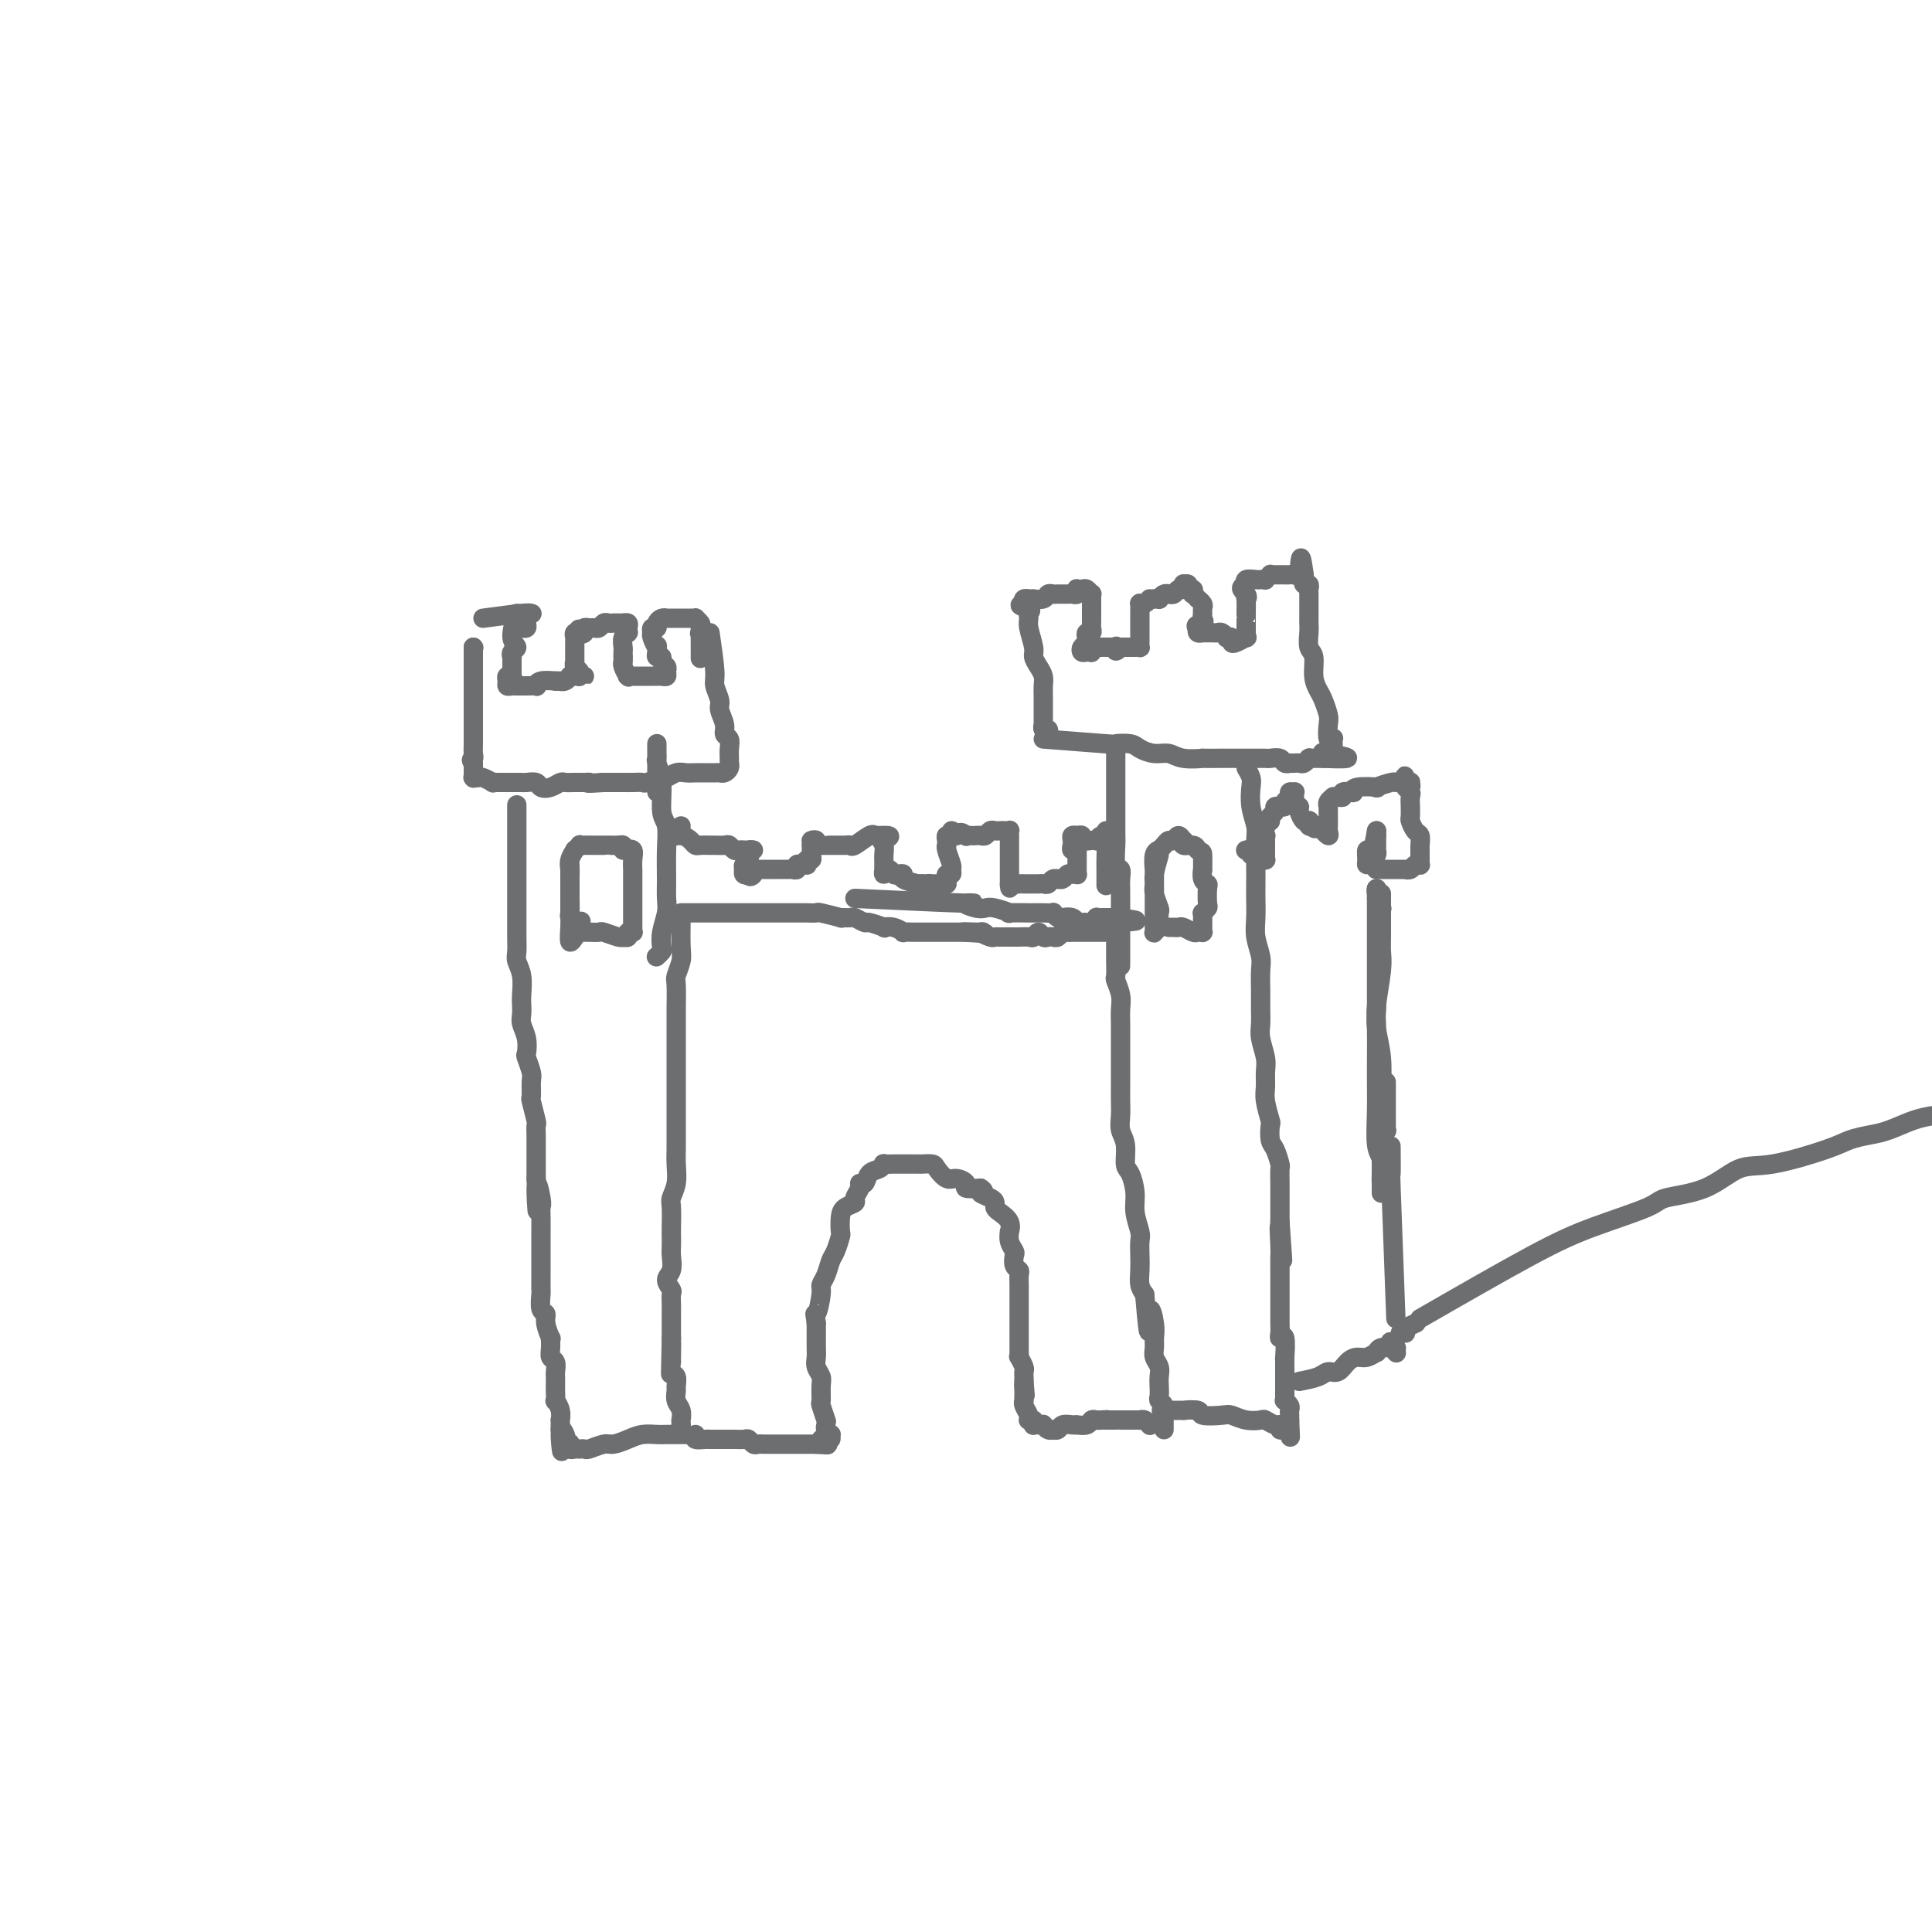 <svg viewBox='0 0 400 400' version='1.1' xmlns='http://www.w3.org/2000/svg' xmlns:xlink='http://www.w3.org/1999/xlink'><g fill='none' stroke='#6D6E70' stroke-width='4' stroke-linecap='round' stroke-linejoin='round'><path d='M141,190c-0.030,2.280 -0.061,4.561 0,6c0.061,1.439 0.212,2.037 0,3c-0.212,0.963 -0.789,2.290 -1,3c-0.211,0.710 -0.057,0.803 0,2c0.057,1.197 0.015,3.496 0,5c-0.015,1.504 -0.004,2.211 0,3c0.004,0.789 0.001,1.659 0,3c-0.001,1.341 -0.000,3.154 0,5c0.000,1.846 0.000,3.726 0,5c-0.000,1.274 -0.000,1.943 0,3c0.000,1.057 0.001,2.502 0,4c-0.001,1.498 -0.004,3.049 0,4c0.004,0.951 0.015,1.302 0,2c-0.015,0.698 -0.057,1.741 0,3c0.057,1.259 0.211,2.732 0,4c-0.211,1.268 -0.789,2.332 -1,3c-0.211,0.668 -0.057,0.940 0,2c0.057,1.060 0.017,2.907 0,4c-0.017,1.093 -0.009,1.433 0,2c0.009,0.567 0.020,1.360 0,2c-0.020,0.640 -0.072,1.126 0,2c0.072,0.874 0.268,2.136 0,3c-0.268,0.864 -1.000,1.328 -1,2c0.000,0.672 0.732,1.550 1,2c0.268,0.450 0.072,0.472 0,1c-0.072,0.528 -0.019,1.560 0,2c0.019,0.440 0.005,0.286 0,1c-0.005,0.714 -0.001,2.294 0,3c0.001,0.706 0.000,0.536 0,1c-0.000,0.464 -0.000,1.561 0,2c0.000,0.439 0.000,0.219 0,0'/><path d='M139,277c-0.308,13.799 -0.079,4.795 0,2c0.079,-2.795 0.007,0.617 0,2c-0.007,1.383 0.051,0.737 0,1c-0.051,0.263 -0.211,1.436 0,2c0.211,0.564 0.792,0.521 1,1c0.208,0.479 0.042,1.481 0,2c-0.042,0.519 0.041,0.555 0,1c-0.041,0.445 -0.207,1.300 0,2c0.207,0.700 0.788,1.246 1,2c0.212,0.754 0.057,1.718 0,2c-0.057,0.282 -0.015,-0.116 0,0c0.015,0.116 0.004,0.748 0,1c-0.004,0.252 -0.002,0.126 0,0'/><path d='M141,295c0.000,0.417 0.000,0.833 0,1c0.000,0.167 0.000,0.083 0,0'/><path d='M141,189c0.334,-0.000 0.669,-0.000 2,0c1.331,0.000 3.659,0.000 5,0c1.341,-0.000 1.696,-0.000 2,0c0.304,0.000 0.557,0.000 1,0c0.443,-0.000 1.076,-0.000 2,0c0.924,0.000 2.138,0.000 3,0c0.862,-0.000 1.371,-0.000 2,0c0.629,0.000 1.377,0.000 2,0c0.623,-0.000 1.119,-0.001 2,0c0.881,0.001 2.147,0.004 3,0c0.853,-0.004 1.295,-0.015 2,0c0.705,0.015 1.674,0.057 2,0c0.326,-0.057 0.008,-0.212 1,0c0.992,0.212 3.292,0.793 4,1c0.708,0.207 -0.178,0.040 0,0c0.178,-0.040 1.418,0.045 2,0c0.582,-0.045 0.504,-0.222 1,0c0.496,0.222 1.564,0.843 2,1c0.436,0.157 0.240,-0.150 1,0c0.760,0.150 2.475,0.758 3,1c0.525,0.242 -0.139,0.117 0,0c0.139,-0.117 1.083,-0.228 2,0c0.917,0.228 1.808,0.793 2,1c0.192,0.207 -0.313,0.055 0,0c0.313,-0.055 1.445,-0.015 2,0c0.555,0.015 0.534,0.004 1,0c0.466,-0.004 1.420,-0.001 2,0c0.580,0.001 0.784,0.000 1,0c0.216,-0.000 0.442,-0.000 1,0c0.558,0.000 1.449,0.000 2,0c0.551,-0.000 0.764,-0.000 1,0c0.236,0.000 0.496,0.000 1,0c0.504,-0.000 1.252,-0.000 2,0'/><path d='M200,193c8.937,0.614 1.781,0.151 0,0c-1.781,-0.151 1.813,0.012 3,0c1.187,-0.012 -0.033,-0.199 0,0c0.033,0.199 1.318,0.785 2,1c0.682,0.215 0.760,0.057 1,0c0.240,-0.057 0.641,-0.015 1,0c0.359,0.015 0.677,0.004 1,0c0.323,-0.004 0.650,0.000 1,0c0.350,-0.000 0.724,-0.005 1,0c0.276,0.005 0.455,0.019 1,0c0.545,-0.019 1.455,-0.072 2,0c0.545,0.072 0.723,0.268 1,0c0.277,-0.268 0.651,-0.999 1,-1c0.349,-0.001 0.671,0.728 1,1c0.329,0.272 0.666,0.087 1,0c0.334,-0.087 0.667,-0.076 1,0c0.333,0.076 0.667,0.216 1,0c0.333,-0.216 0.667,-0.790 1,-1c0.333,-0.210 0.667,-0.056 1,0c0.333,0.056 0.667,0.015 1,0c0.333,-0.015 0.667,-0.004 1,0c0.333,0.004 0.666,0.001 1,0c0.334,-0.001 0.668,-0.000 1,0c0.332,0.000 0.663,0.000 1,0c0.337,-0.000 0.679,-0.000 1,0c0.321,0.000 0.622,0.000 1,0c0.378,-0.000 0.832,-0.000 1,0c0.168,0.000 0.048,0.000 0,0c-0.048,-0.000 -0.024,-0.000 0,0'/><path d='M177,186c9.768,0.452 19.536,0.905 23,1c3.464,0.095 0.625,-0.167 0,0c-0.625,0.167 0.963,0.763 2,1c1.037,0.237 1.522,0.116 2,0c0.478,-0.116 0.950,-0.227 2,0c1.050,0.227 2.677,0.793 3,1c0.323,0.207 -0.658,0.055 0,0c0.658,-0.055 2.955,-0.015 4,0c1.045,0.015 0.840,0.003 1,0c0.160,-0.003 0.687,0.003 1,0c0.313,-0.003 0.411,-0.015 1,0c0.589,0.015 1.667,0.055 2,0c0.333,-0.055 -0.079,-0.207 0,0c0.079,0.207 0.648,0.774 1,1c0.352,0.226 0.486,0.113 1,0c0.514,-0.113 1.409,-0.226 2,0c0.591,0.226 0.879,0.792 1,1c0.121,0.208 0.073,0.057 0,0c-0.073,-0.057 -0.173,-0.019 0,0c0.173,0.019 0.620,0.019 1,0c0.380,-0.019 0.693,-0.058 1,0c0.307,0.058 0.608,0.212 1,0c0.392,-0.212 0.875,-0.789 1,-1c0.125,-0.211 -0.107,-0.057 0,0c0.107,0.057 0.554,0.015 1,0c0.446,-0.015 0.893,-0.004 1,0c0.107,0.004 -0.125,0.001 0,0c0.125,-0.001 0.607,-0.000 1,0c0.393,0.000 0.696,0.000 1,0'/><path d='M231,190c8.354,0.800 2.238,0.801 0,1c-2.238,0.199 -0.600,0.595 0,1c0.600,0.405 0.161,0.819 0,1c-0.161,0.181 -0.043,0.130 0,0c0.043,-0.130 0.012,-0.339 0,0c-0.012,0.339 -0.004,1.227 0,2c0.004,0.773 0.005,1.431 0,2c-0.005,0.569 -0.015,1.047 0,2c0.015,0.953 0.057,2.380 0,3c-0.057,0.620 -0.211,0.433 0,1c0.211,0.567 0.789,1.889 1,3c0.211,1.111 0.057,2.011 0,3c-0.057,0.989 -0.015,2.068 0,3c0.015,0.932 0.004,1.719 0,3c-0.004,1.281 -0.001,3.056 0,4c0.001,0.944 -0.001,1.057 0,2c0.001,0.943 0.004,2.715 0,4c-0.004,1.285 -0.016,2.081 0,3c0.016,0.919 0.060,1.960 0,3c-0.060,1.040 -0.222,2.081 0,3c0.222,0.919 0.829,1.718 1,3c0.171,1.282 -0.094,3.047 0,4c0.094,0.953 0.547,1.094 1,2c0.453,0.906 0.906,2.577 1,4c0.094,1.423 -0.171,2.596 0,4c0.171,1.404 0.777,3.037 1,4c0.223,0.963 0.062,1.255 0,2c-0.062,0.745 -0.027,1.942 0,3c0.027,1.058 0.046,1.977 0,3c-0.046,1.023 -0.156,2.149 0,3c0.156,0.851 0.578,1.425 1,2'/><path d='M237,268c1.094,12.893 0.828,6.126 1,4c0.172,-2.126 0.782,0.389 1,2c0.218,1.611 0.044,2.319 0,3c-0.044,0.681 0.041,1.337 0,2c-0.041,0.663 -0.207,1.333 0,2c0.207,0.667 0.786,1.331 1,2c0.214,0.669 0.061,1.344 0,2c-0.061,0.656 -0.030,1.292 0,2c0.030,0.708 0.061,1.486 0,2c-0.061,0.514 -0.212,0.764 0,1c0.212,0.236 0.789,0.458 1,1c0.211,0.542 0.057,1.403 0,2c-0.057,0.597 -0.015,0.931 0,1c0.015,0.069 0.004,-0.126 0,0c-0.004,0.126 -0.001,0.572 0,1c0.001,0.428 0.000,0.836 0,1c-0.000,0.164 -0.000,0.082 0,0'/><path d='M144,297c-0.190,0.423 -0.380,0.845 0,1c0.380,0.155 1.331,0.041 2,0c0.669,-0.041 1.057,-0.011 1,0c-0.057,0.011 -0.558,0.003 0,0c0.558,-0.003 2.177,-0.002 3,0c0.823,0.002 0.850,0.004 1,0c0.150,-0.004 0.421,-0.015 1,0c0.579,0.015 1.465,0.057 2,0c0.535,-0.057 0.721,-0.211 1,0c0.279,0.211 0.653,0.789 1,1c0.347,0.211 0.668,0.057 1,0c0.332,-0.057 0.676,-0.015 1,0c0.324,0.015 0.630,0.004 1,0c0.370,-0.004 0.806,-0.001 1,0c0.194,0.001 0.147,0.000 0,0c-0.147,-0.000 -0.394,-0.000 0,0c0.394,0.000 1.430,0.000 2,0c0.570,-0.000 0.674,-0.000 1,0c0.326,0.000 0.875,0.000 1,0c0.125,-0.000 -0.173,-0.000 0,0c0.173,0.000 0.816,0.000 1,0c0.184,-0.000 -0.092,-0.000 0,0c0.092,0.000 0.550,0.000 1,0c0.450,-0.000 0.891,-0.000 1,0c0.109,0.000 -0.115,0.000 0,0c0.115,-0.000 0.569,-0.000 1,0c0.431,0.000 0.837,0.000 1,0c0.163,-0.000 0.081,-0.000 0,0'/><path d='M169,299c4.091,0.293 1.818,0.027 1,0c-0.818,-0.027 -0.181,0.185 0,0c0.181,-0.185 -0.094,-0.767 0,-1c0.094,-0.233 0.557,-0.118 1,0c0.443,0.118 0.865,0.239 1,0c0.135,-0.239 -0.016,-0.838 0,-1c0.016,-0.162 0.200,0.114 0,0c-0.200,-0.114 -0.785,-0.616 -1,-1c-0.215,-0.384 -0.061,-0.650 0,-1c0.061,-0.350 0.031,-0.785 0,-1c-0.031,-0.215 -0.061,-0.211 0,0c0.061,0.211 0.214,0.629 0,0c-0.214,-0.629 -0.793,-2.304 -1,-3c-0.207,-0.696 -0.041,-0.413 0,-1c0.041,-0.587 -0.041,-2.044 0,-3c0.041,-0.956 0.207,-1.410 0,-2c-0.207,-0.590 -0.788,-1.316 -1,-2c-0.212,-0.684 -0.057,-1.328 0,-2c0.057,-0.672 0.015,-1.373 0,-2c-0.015,-0.627 -0.004,-1.179 0,-2c0.004,-0.821 0.002,-1.910 0,-3'/><path d='M169,274c-0.528,-3.950 -0.349,-1.825 0,-2c0.349,-0.175 0.867,-2.650 1,-4c0.133,-1.350 -0.118,-1.574 0,-2c0.118,-0.426 0.606,-1.054 1,-2c0.394,-0.946 0.694,-2.210 1,-3c0.306,-0.790 0.620,-1.104 1,-2c0.380,-0.896 0.828,-2.373 1,-3c0.172,-0.627 0.069,-0.405 0,-1c-0.069,-0.595 -0.106,-2.008 0,-3c0.106,-0.992 0.353,-1.562 1,-2c0.647,-0.438 1.693,-0.742 2,-1c0.307,-0.258 -0.126,-0.468 0,-1c0.126,-0.532 0.811,-1.385 1,-2c0.189,-0.615 -0.117,-0.992 0,-1c0.117,-0.008 0.657,0.352 1,0c0.343,-0.352 0.490,-1.415 1,-2c0.510,-0.585 1.385,-0.693 2,-1c0.615,-0.307 0.971,-0.814 1,-1c0.029,-0.186 -0.269,-0.050 0,0c0.269,0.050 1.103,0.013 2,0c0.897,-0.013 1.855,-0.004 2,0c0.145,0.004 -0.523,0.003 0,0c0.523,-0.003 2.237,-0.007 3,0c0.763,0.007 0.574,0.026 1,0c0.426,-0.026 1.467,-0.095 2,0c0.533,0.095 0.557,0.355 1,1c0.443,0.645 1.304,1.676 2,2c0.696,0.324 1.228,-0.057 2,0c0.772,0.057 1.785,0.554 2,1c0.215,0.446 -0.367,0.842 0,1c0.367,0.158 1.684,0.079 3,0'/><path d='M203,246c1.442,0.952 0.048,0.832 0,1c-0.048,0.168 1.248,0.625 2,1c0.752,0.375 0.958,0.669 1,1c0.042,0.331 -0.079,0.700 0,1c0.079,0.300 0.360,0.531 1,1c0.640,0.469 1.639,1.176 2,2c0.361,0.824 0.083,1.764 0,2c-0.083,0.236 0.029,-0.231 0,0c-0.029,0.231 -0.200,1.161 0,2c0.200,0.839 0.772,1.586 1,2c0.228,0.414 0.114,0.495 0,1c-0.114,0.505 -0.227,1.435 0,2c0.227,0.565 0.793,0.766 1,1c0.207,0.234 0.056,0.500 0,1c-0.056,0.500 -0.015,1.234 0,2c0.015,0.766 0.004,1.563 0,2c-0.004,0.437 -0.001,0.515 0,1c0.001,0.485 0.000,1.376 0,2c-0.000,0.624 -0.000,0.979 0,1c0.000,0.021 0.000,-0.294 0,0c-0.000,0.294 -0.000,1.195 0,2c0.000,0.805 0.000,1.512 0,2c-0.000,0.488 -0.001,0.756 0,1c0.001,0.244 0.004,0.464 0,1c-0.004,0.536 -0.015,1.386 0,2c0.015,0.614 0.057,0.991 0,1c-0.057,0.009 -0.211,-0.348 0,0c0.211,0.348 0.789,1.403 1,2c0.211,0.597 0.057,0.738 0,1c-0.057,0.262 -0.016,0.646 0,1c0.016,0.354 0.008,0.677 0,1'/><path d='M212,286c0.464,5.283 0.125,1.989 0,1c-0.125,-0.989 -0.034,0.325 0,1c0.034,0.675 0.013,0.709 0,1c-0.013,0.291 -0.018,0.838 0,1c0.018,0.162 0.058,-0.062 0,0c-0.058,0.062 -0.213,0.409 0,1c0.213,0.591 0.793,1.425 1,2c0.207,0.575 0.042,0.890 0,1c-0.042,0.110 0.041,0.015 0,0c-0.041,-0.015 -0.204,0.048 0,0c0.204,-0.048 0.777,-0.209 1,0c0.223,0.209 0.098,0.787 0,1c-0.098,0.213 -0.167,0.061 0,0c0.167,-0.061 0.571,-0.030 1,0c0.429,0.030 0.885,0.060 1,0c0.115,-0.060 -0.109,-0.211 0,0c0.109,0.211 0.553,0.785 1,1c0.447,0.215 0.897,0.072 1,0c0.103,-0.072 -0.140,-0.072 0,0c0.140,0.072 0.663,0.215 1,0c0.337,-0.215 0.489,-0.789 1,-1c0.511,-0.211 1.380,-0.060 2,0c0.620,0.060 0.992,0.030 1,0c0.008,-0.030 -0.349,-0.061 0,0c0.349,0.061 1.403,0.212 2,0c0.597,-0.212 0.738,-0.788 1,-1c0.262,-0.212 0.646,-0.061 1,0c0.354,0.061 0.677,0.030 1,0'/><path d='M228,294c2.265,-0.155 1.428,-0.041 1,0c-0.428,0.041 -0.448,0.011 0,0c0.448,-0.011 1.362,-0.003 2,0c0.638,0.003 0.998,0.001 1,0c0.002,-0.001 -0.354,0.000 0,0c0.354,-0.000 1.418,-0.001 2,0c0.582,0.001 0.681,0.004 1,0c0.319,-0.004 0.856,-0.015 1,0c0.144,0.015 -0.106,0.056 0,0c0.106,-0.056 0.567,-0.207 1,0c0.433,0.207 0.838,0.774 1,1c0.162,0.226 0.081,0.113 0,0'/><path d='M231,155c0.000,0.300 0.000,0.599 0,1c-0.000,0.401 -0.000,0.902 0,2c0.000,1.098 0.000,2.791 0,4c-0.000,1.209 -0.001,1.932 0,3c0.001,1.068 0.004,2.481 0,4c-0.004,1.519 -0.015,3.145 0,4c0.015,0.855 0.057,0.939 0,2c-0.057,1.061 -0.211,3.098 0,4c0.211,0.902 0.789,0.670 1,1c0.211,0.330 0.057,1.222 0,2c-0.057,0.778 -0.015,1.444 0,2c0.015,0.556 0.004,1.004 0,2c-0.004,0.996 -0.001,2.539 0,3c0.001,0.461 0.000,-0.162 0,0c-0.000,0.162 -0.000,1.108 0,2c0.000,0.892 0.000,1.732 0,2c-0.000,0.268 -0.000,-0.034 0,0c0.000,0.034 0.000,0.404 0,1c-0.000,0.596 -0.000,1.416 0,2c0.000,0.584 0.000,0.931 0,1c-0.000,0.069 -0.000,-0.139 0,0c0.000,0.139 0.000,0.625 0,1c-0.000,0.375 -0.000,0.639 0,1c0.000,0.361 0.000,0.817 0,1c-0.000,0.183 -0.000,0.091 0,0'/><path d='M216,153c5.348,0.417 10.696,0.834 13,1c2.304,0.166 1.565,0.082 2,0c0.435,-0.082 2.043,-0.162 3,0c0.957,0.162 1.264,0.565 2,1c0.736,0.435 1.903,0.901 3,1c1.097,0.099 2.125,-0.170 3,0c0.875,0.170 1.595,0.778 3,1c1.405,0.222 3.493,0.060 4,0c0.507,-0.060 -0.569,-0.016 0,0c0.569,0.016 2.781,0.004 4,0c1.219,-0.004 1.444,-0.001 2,0c0.556,0.001 1.445,0.000 2,0c0.555,-0.000 0.778,0.000 1,0c0.222,-0.000 0.445,-0.001 1,0c0.555,0.001 1.444,0.004 2,0c0.556,-0.004 0.780,-0.015 1,0c0.220,0.015 0.436,0.057 1,0c0.564,-0.057 1.474,-0.211 2,0c0.526,0.211 0.666,0.788 1,1c0.334,0.212 0.863,0.058 1,0c0.137,-0.058 -0.117,-0.019 0,0c0.117,0.019 0.606,0.019 1,0c0.394,-0.019 0.693,-0.058 1,0c0.307,0.058 0.621,0.212 1,0c0.379,-0.212 0.822,-0.789 1,-1c0.178,-0.211 0.089,-0.057 0,0c-0.089,0.057 -0.178,0.015 0,0c0.178,-0.015 0.625,-0.004 1,0c0.375,0.004 0.679,0.001 1,0c0.321,-0.001 0.661,-0.001 1,0'/><path d='M274,157c9.215,0.396 3.254,-0.615 1,-1c-2.254,-0.385 -0.800,-0.145 0,0c0.800,0.145 0.948,0.196 1,0c0.052,-0.196 0.010,-0.638 0,-1c-0.010,-0.362 0.011,-0.643 0,-1c-0.011,-0.357 -0.055,-0.790 0,-1c0.055,-0.210 0.208,-0.196 0,0c-0.208,0.196 -0.776,0.572 -1,0c-0.224,-0.572 -0.102,-2.094 0,-3c0.102,-0.906 0.186,-1.195 0,-2c-0.186,-0.805 -0.642,-2.126 -1,-3c-0.358,-0.874 -0.618,-1.302 -1,-2c-0.382,-0.698 -0.887,-1.667 -1,-3c-0.113,-1.333 0.166,-3.030 0,-4c-0.166,-0.970 -0.777,-1.214 -1,-2c-0.223,-0.786 -0.060,-2.113 0,-3c0.060,-0.887 0.016,-1.333 0,-2c-0.016,-0.667 -0.004,-1.555 0,-2c0.004,-0.445 0.001,-0.448 0,-1c-0.001,-0.552 0.001,-1.655 0,-2c-0.001,-0.345 -0.004,0.066 0,0c0.004,-0.066 0.015,-0.609 0,-1c-0.015,-0.391 -0.057,-0.630 0,-1c0.057,-0.370 0.211,-0.872 0,-1c-0.211,-0.128 -0.788,0.120 -1,0c-0.212,-0.120 -0.061,-0.606 0,-1c0.061,-0.394 0.030,-0.697 0,-1'/><path d='M270,119c-0.798,-6.166 -0.792,-2.580 -1,-1c-0.208,1.580 -0.629,1.156 -1,1c-0.371,-0.156 -0.690,-0.042 -1,0c-0.310,0.042 -0.609,0.011 -1,0c-0.391,-0.011 -0.874,-0.004 -1,0c-0.126,0.004 0.106,0.005 0,0c-0.106,-0.005 -0.549,-0.015 -1,0c-0.451,0.015 -0.909,0.057 -1,0c-0.091,-0.057 0.184,-0.211 0,0c-0.184,0.211 -0.827,0.788 -1,1c-0.173,0.212 0.125,0.061 0,0c-0.125,-0.061 -0.675,-0.030 -1,0c-0.325,0.030 -0.427,0.060 -1,0c-0.573,-0.060 -1.616,-0.208 -2,0c-0.384,0.208 -0.110,0.774 0,1c0.110,0.226 0.055,0.113 0,0'/><path d='M258,121c-1.856,0.688 -0.497,1.409 0,2c0.497,0.591 0.133,1.051 0,1c-0.133,-0.051 -0.036,-0.613 0,0c0.036,0.613 0.010,2.402 0,3c-0.010,0.598 -0.003,0.007 0,0c0.003,-0.007 0.001,0.571 0,1c-0.001,0.429 -0.001,0.707 0,1c0.001,0.293 0.002,0.599 0,1c-0.002,0.401 -0.007,0.895 0,1c0.007,0.105 0.026,-0.181 0,0c-0.026,0.181 -0.097,0.829 0,1c0.097,0.171 0.362,-0.137 0,0c-0.362,0.137 -1.350,0.717 -2,1c-0.650,0.283 -0.962,0.268 -1,0c-0.038,-0.268 0.197,-0.790 0,-1c-0.197,-0.210 -0.825,-0.109 -1,0c-0.175,0.109 0.103,0.225 0,0c-0.103,-0.225 -0.588,-0.792 -1,-1c-0.412,-0.208 -0.752,-0.056 -1,0c-0.248,0.056 -0.405,0.015 -1,0c-0.595,-0.015 -1.627,-0.003 -2,0c-0.373,0.003 -0.086,-0.002 0,0c0.086,0.002 -0.028,0.011 0,0c0.028,-0.011 0.200,-0.041 0,0c-0.200,0.041 -0.771,0.155 -1,0c-0.229,-0.155 -0.114,-0.577 0,-1'/><path d='M248,130c-1.011,-0.646 0.461,-0.761 1,-1c0.539,-0.239 0.144,-0.603 0,-1c-0.144,-0.397 -0.038,-0.827 0,-1c0.038,-0.173 0.006,-0.089 0,0c-0.006,0.089 0.013,0.183 0,0c-0.013,-0.183 -0.060,-0.641 0,-1c0.060,-0.359 0.226,-0.617 0,-1c-0.226,-0.383 -0.844,-0.891 -1,-1c-0.156,-0.109 0.150,0.182 0,0c-0.150,-0.182 -0.757,-0.837 -1,-1c-0.243,-0.163 -0.121,0.167 0,0c0.121,-0.167 0.243,-0.829 0,-1c-0.243,-0.171 -0.850,0.149 -1,0c-0.150,-0.149 0.157,-0.768 0,-1c-0.157,-0.232 -0.777,-0.077 -1,0c-0.223,0.077 -0.048,0.077 0,0c0.048,-0.077 -0.029,-0.231 0,0c0.029,0.231 0.166,0.847 0,1c-0.166,0.153 -0.636,-0.156 -1,0c-0.364,0.156 -0.623,0.778 -1,1c-0.377,0.222 -0.870,0.045 -1,0c-0.130,-0.045 0.105,0.040 0,0c-0.105,-0.040 -0.550,-0.207 -1,0c-0.450,0.207 -0.905,0.788 -1,1c-0.095,0.212 0.170,0.057 0,0c-0.170,-0.057 -0.777,-0.015 -1,0c-0.223,0.015 -0.064,0.004 0,0c0.064,-0.004 0.032,-0.002 0,0'/><path d='M239,124c-1.265,0.250 -0.927,-0.126 -1,0c-0.073,0.126 -0.555,0.756 -1,1c-0.445,0.244 -0.851,0.104 -1,0c-0.149,-0.104 -0.040,-0.173 0,0c0.040,0.173 0.011,0.588 0,1c-0.011,0.412 -0.003,0.822 0,1c0.003,0.178 0.001,0.124 0,0c-0.001,-0.124 -0.000,-0.317 0,0c0.000,0.317 0.000,1.146 0,2c-0.000,0.854 -0.000,1.735 0,2c0.000,0.265 0.001,-0.087 0,0c-0.001,0.087 -0.003,0.612 0,1c0.003,0.388 0.012,0.640 0,1c-0.012,0.360 -0.044,0.829 0,1c0.044,0.171 0.166,0.046 0,0c-0.166,-0.046 -0.619,-0.012 -1,0c-0.381,0.012 -0.690,0.003 -1,0c-0.310,-0.003 -0.622,-0.001 -1,0c-0.378,0.001 -0.822,0.000 -1,0c-0.178,-0.000 -0.089,-0.000 0,0'/><path d='M232,134c-1.321,1.547 -1.124,0.415 -1,0c0.124,-0.415 0.174,-0.111 0,0c-0.174,0.111 -0.573,0.030 -1,0c-0.427,-0.030 -0.884,-0.009 -1,0c-0.116,0.009 0.109,0.006 0,0c-0.109,-0.006 -0.550,-0.016 -1,0c-0.450,0.016 -0.908,0.057 -1,0c-0.092,-0.057 0.182,-0.211 0,0c-0.182,0.211 -0.820,0.786 -1,1c-0.180,0.214 0.099,0.069 0,0c-0.099,-0.069 -0.576,-0.060 -1,0c-0.424,0.060 -0.794,0.170 -1,0c-0.206,-0.170 -0.248,-0.619 0,-1c0.248,-0.381 0.784,-0.693 1,-1c0.216,-0.307 0.110,-0.607 0,-1c-0.110,-0.393 -0.226,-0.879 0,-1c0.226,-0.121 0.793,0.121 1,0c0.207,-0.121 0.056,-0.606 0,-1c-0.056,-0.394 -0.015,-0.697 0,-1c0.015,-0.303 0.004,-0.606 0,-1c-0.004,-0.394 -0.001,-0.879 0,-1c0.001,-0.121 0.000,0.122 0,0c-0.000,-0.122 -0.000,-0.610 0,-1c0.000,-0.390 0.000,-0.683 0,-1c-0.000,-0.317 -0.000,-0.659 0,-1'/><path d='M226,124c0.003,-1.637 0.012,-0.228 0,0c-0.012,0.228 -0.045,-0.723 0,-1c0.045,-0.277 0.170,0.121 0,0c-0.170,-0.121 -0.633,-0.761 -1,-1c-0.367,-0.239 -0.637,-0.078 -1,0c-0.363,0.078 -0.817,0.074 -1,0c-0.183,-0.074 -0.094,-0.216 0,0c0.094,0.216 0.194,0.790 0,1c-0.194,0.210 -0.682,0.055 -1,0c-0.318,-0.055 -0.465,-0.011 -1,0c-0.535,0.011 -1.458,-0.011 -2,0c-0.542,0.011 -0.705,0.056 -1,0c-0.295,-0.056 -0.724,-0.211 -1,0c-0.276,0.211 -0.399,0.789 -1,1c-0.601,0.211 -1.682,0.056 -2,0c-0.318,-0.056 0.125,-0.012 0,0c-0.125,0.012 -0.817,-0.007 -1,0c-0.183,0.007 0.143,0.040 0,0c-0.143,-0.040 -0.755,-0.154 -1,0c-0.245,0.154 -0.122,0.577 0,1'/><path d='M212,125c-1.938,0.332 0.217,0.663 1,1c0.783,0.337 0.195,0.681 0,1c-0.195,0.319 0.003,0.613 0,1c-0.003,0.387 -0.207,0.866 0,2c0.207,1.134 0.826,2.922 1,4c0.174,1.078 -0.097,1.444 0,2c0.097,0.556 0.562,1.301 1,2c0.438,0.699 0.849,1.353 1,2c0.151,0.647 0.040,1.288 0,2c-0.040,0.712 -0.011,1.497 0,2c0.011,0.503 0.003,0.726 0,1c-0.003,0.274 -0.001,0.599 0,1c0.001,0.401 0.000,0.877 0,1c-0.000,0.123 -0.000,-0.107 0,0c0.000,0.107 0.000,0.549 0,1c-0.000,0.451 -0.001,0.909 0,1c0.001,0.091 0.004,-0.187 0,0c-0.004,0.187 -0.015,0.838 0,1c0.015,0.162 0.057,-0.167 0,0c-0.057,0.167 -0.211,0.828 0,1c0.211,0.172 0.788,-0.146 1,0c0.212,0.146 0.061,0.756 0,1c-0.061,0.244 -0.030,0.122 0,0'/><path d='M258,159c0.415,0.712 0.829,1.424 1,2c0.171,0.576 0.098,1.017 0,2c-0.098,0.983 -0.222,2.507 0,4c0.222,1.493 0.792,2.954 1,4c0.208,1.046 0.056,1.676 0,3c-0.056,1.324 -0.016,3.344 0,5c0.016,1.656 0.008,2.950 0,4c-0.008,1.050 -0.016,1.855 0,3c0.016,1.145 0.057,2.630 0,4c-0.057,1.370 -0.211,2.625 0,4c0.211,1.375 0.789,2.871 1,4c0.211,1.129 0.056,1.890 0,3c-0.056,1.110 -0.011,2.569 0,4c0.011,1.431 -0.011,2.833 0,4c0.011,1.167 0.056,2.098 0,3c-0.056,0.902 -0.212,1.776 0,3c0.212,1.224 0.793,2.798 1,4c0.207,1.202 0.042,2.032 0,3c-0.042,0.968 0.041,2.073 0,3c-0.041,0.927 -0.204,1.675 0,3c0.204,1.325 0.776,3.228 1,4c0.224,0.772 0.098,0.415 0,1c-0.098,0.585 -0.170,2.114 0,3c0.170,0.886 0.581,1.129 1,2c0.419,0.871 0.844,2.369 1,3c0.156,0.631 0.042,0.396 0,1c-0.042,0.604 -0.011,2.049 0,3c0.011,0.951 0.003,1.410 0,2c-0.003,0.590 -0.001,1.313 0,2c0.001,0.687 0.000,1.339 0,2c-0.000,0.661 -0.000,1.330 0,2'/><path d='M265,253c1.083,14.834 0.290,4.919 0,2c-0.290,-2.919 -0.078,1.159 0,3c0.078,1.841 0.021,1.447 0,2c-0.021,0.553 -0.006,2.054 0,3c0.006,0.946 0.002,1.338 0,2c-0.002,0.662 -0.000,1.595 0,2c0.000,0.405 0.000,0.283 0,1c-0.000,0.717 -0.001,2.274 0,3c0.001,0.726 0.004,0.621 0,1c-0.004,0.379 -0.015,1.241 0,2c0.015,0.759 0.057,1.414 0,2c-0.057,0.586 -0.211,1.101 0,1c0.211,-0.101 0.789,-0.819 1,0c0.211,0.819 0.057,3.174 0,4c-0.057,0.826 -0.015,0.124 0,0c0.015,-0.124 0.004,0.329 0,1c-0.004,0.671 -0.001,1.559 0,2c0.001,0.441 0.001,0.434 0,1c-0.001,0.566 -0.001,1.706 0,2c0.001,0.294 0.004,-0.258 0,0c-0.004,0.258 -0.015,1.326 0,2c0.015,0.674 0.057,0.954 0,1c-0.057,0.046 -0.211,-0.142 0,0c0.211,0.142 0.789,0.612 1,1c0.211,0.388 0.057,0.692 0,1c-0.057,0.308 -0.015,0.618 0,1c0.015,0.382 0.004,0.834 0,1c-0.004,0.166 -0.001,0.045 0,0c0.001,-0.045 0.000,-0.013 0,0c-0.000,0.013 -0.000,0.006 0,0'/><path d='M267,294c0.298,6.507 0.042,2.275 0,1c-0.042,-1.275 0.131,0.405 0,1c-0.131,0.595 -0.564,0.103 -1,0c-0.436,-0.103 -0.875,0.182 -1,0c-0.125,-0.182 0.063,-0.832 0,-1c-0.063,-0.168 -0.377,0.148 -1,0c-0.623,-0.148 -1.554,-0.758 -2,-1c-0.446,-0.242 -0.408,-0.116 -1,0c-0.592,0.116 -1.816,0.224 -3,0c-1.184,-0.224 -2.330,-0.778 -3,-1c-0.670,-0.222 -0.865,-0.112 -2,0c-1.135,0.112 -3.209,0.226 -4,0c-0.791,-0.226 -0.300,-0.793 -1,-1c-0.700,-0.207 -2.590,-0.056 -3,0c-0.410,0.056 0.659,0.015 0,0c-0.659,-0.015 -3.045,-0.004 -4,0c-0.955,0.004 -0.477,0.002 0,0'/><path d='M136,164c0.000,-2.984 0.000,-5.968 0,-7c-0.000,-1.032 -0.000,-0.112 0,0c0.000,0.112 0.000,-0.583 0,-1c-0.000,-0.417 -0.001,-0.555 0,-1c0.001,-0.445 0.004,-1.195 0,-1c-0.004,0.195 -0.016,1.337 0,2c0.016,0.663 0.061,0.847 0,1c-0.061,0.153 -0.227,0.275 0,1c0.227,0.725 0.845,2.052 1,4c0.155,1.948 -0.155,4.517 0,6c0.155,1.483 0.775,1.880 1,3c0.225,1.120 0.057,2.964 0,5c-0.057,2.036 -0.001,4.265 0,6c0.001,1.735 -0.051,2.975 0,4c0.051,1.025 0.206,1.833 0,3c-0.206,1.167 -0.773,2.691 -1,4c-0.227,1.309 -0.112,2.402 0,3c0.112,0.598 0.223,0.699 0,1c-0.223,0.301 -0.778,0.800 -1,1c-0.222,0.200 -0.111,0.100 0,0'/><path d='M147,131c0.455,3.122 0.911,6.243 1,8c0.089,1.757 -0.187,2.148 0,3c0.187,0.852 0.839,2.164 1,3c0.161,0.836 -0.167,1.196 0,2c0.167,0.804 0.829,2.051 1,3c0.171,0.949 -0.150,1.598 0,2c0.150,0.402 0.772,0.557 1,1c0.228,0.443 0.061,1.176 0,2c-0.061,0.824 -0.015,1.740 0,2c0.015,0.260 0.001,-0.137 0,0c-0.001,0.137 0.011,0.807 0,1c-0.011,0.193 -0.044,-0.092 0,0c0.044,0.092 0.166,0.561 0,1c-0.166,0.439 -0.618,0.850 -1,1c-0.382,0.150 -0.693,0.040 -1,0c-0.307,-0.040 -0.610,-0.011 -1,0c-0.390,0.011 -0.867,0.003 -1,0c-0.133,-0.003 0.078,-0.002 0,0c-0.078,0.002 -0.445,0.005 -1,0c-0.555,-0.005 -1.298,-0.016 -2,0c-0.702,0.016 -1.362,0.061 -2,0c-0.638,-0.061 -1.255,-0.227 -2,0c-0.745,0.227 -1.617,0.845 -2,1c-0.383,0.155 -0.278,-0.155 -1,0c-0.722,0.155 -2.271,0.774 -3,1c-0.729,0.226 -0.637,0.061 -1,0c-0.363,-0.061 -1.180,-0.016 -2,0c-0.820,0.016 -1.642,0.004 -2,0c-0.358,-0.004 -0.250,-0.001 -1,0c-0.750,0.001 -2.357,0.000 -3,0c-0.643,-0.000 -0.321,-0.000 0,0'/><path d='M125,162c-4.511,0.309 -3.288,0.082 -3,0c0.288,-0.082 -0.359,-0.018 -1,0c-0.641,0.018 -1.275,-0.008 -2,0c-0.725,0.008 -1.541,0.051 -2,0c-0.459,-0.051 -0.560,-0.196 -1,0c-0.440,0.196 -1.217,0.732 -2,1c-0.783,0.268 -1.572,0.268 -2,0c-0.428,-0.268 -0.495,-0.804 -1,-1c-0.505,-0.196 -1.448,-0.053 -2,0c-0.552,0.053 -0.712,0.014 -1,0c-0.288,-0.014 -0.703,-0.004 -1,0c-0.297,0.004 -0.476,0.001 -1,0c-0.524,-0.001 -1.392,0.001 -2,0c-0.608,-0.001 -0.954,-0.004 -1,0c-0.046,0.004 0.209,0.015 0,0c-0.209,-0.015 -0.883,-0.057 -1,0c-0.117,0.057 0.322,0.211 0,0c-0.322,-0.211 -1.407,-0.788 -2,-1c-0.593,-0.212 -0.695,-0.061 -1,0c-0.305,0.061 -0.814,0.031 -1,0c-0.186,-0.031 -0.050,-0.064 0,0c0.050,0.064 0.013,0.224 0,0c-0.013,-0.224 -0.004,-0.833 0,-1c0.004,-0.167 0.001,0.109 0,0c-0.001,-0.109 -0.000,-0.603 0,-1c0.000,-0.397 0.000,-0.699 0,-1'/><path d='M98,158c-0.774,-0.815 -0.207,-0.852 0,-1c0.207,-0.148 0.056,-0.406 0,-1c-0.056,-0.594 -0.015,-1.525 0,-2c0.015,-0.475 0.004,-0.495 0,-1c-0.004,-0.505 -0.001,-1.496 0,-2c0.001,-0.504 0.000,-0.521 0,-1c-0.000,-0.479 -0.000,-1.419 0,-2c0.000,-0.581 0.000,-0.804 0,-1c-0.000,-0.196 -0.000,-0.367 0,-1c0.000,-0.633 0.000,-1.729 0,-2c-0.000,-0.271 -0.000,0.282 0,0c0.000,-0.282 0.000,-1.399 0,-2c-0.000,-0.601 -0.000,-0.686 0,-1c0.000,-0.314 0.000,-0.859 0,-1c-0.000,-0.141 -0.000,0.121 0,0c0.000,-0.121 0.000,-0.624 0,-1c-0.000,-0.376 -0.000,-0.625 0,-1c0.000,-0.375 0.000,-0.875 0,-1c-0.000,-0.125 -0.000,0.124 0,0c0.000,-0.124 0.000,-0.622 0,-1c-0.000,-0.378 -0.000,-0.637 0,-1c0.000,-0.363 0.000,-0.828 0,-1c-0.000,-0.172 -0.000,-0.049 0,0c0.000,0.049 0.000,0.025 0,0'/><path d='M98,134c0.000,0.000 0.100,0.100 0.1,0.1'/><path d='M100,128c3.163,-0.421 6.326,-0.842 8,-1c1.674,-0.158 1.860,-0.054 2,0c0.140,0.054 0.235,0.057 0,0c-0.235,-0.057 -0.799,-0.173 -1,0c-0.201,0.173 -0.040,0.635 0,1c0.040,0.365 -0.041,0.634 0,1c0.041,0.366 0.203,0.829 0,1c-0.203,0.171 -0.772,0.049 -1,0c-0.228,-0.049 -0.114,-0.024 0,0'/><path d='M107,127c-0.566,1.909 -1.132,3.817 -1,5c0.132,1.183 0.964,1.640 1,2c0.036,0.360 -0.722,0.621 -1,1c-0.278,0.379 -0.074,0.875 0,1c0.074,0.125 0.020,-0.120 0,0c-0.020,0.120 -0.004,0.607 0,1c0.004,0.393 -0.003,0.693 0,1c0.003,0.307 0.015,0.621 0,1c-0.015,0.379 -0.057,0.823 0,1c0.057,0.177 0.214,0.086 0,0c-0.214,-0.086 -0.799,-0.167 -1,0c-0.201,0.167 -0.016,0.581 0,1c0.016,0.419 -0.135,0.844 0,1c0.135,0.156 0.558,0.042 1,0c0.442,-0.042 0.905,-0.011 1,0c0.095,0.011 -0.177,0.003 0,0c0.177,-0.003 0.804,0.000 1,0c0.196,-0.000 -0.038,-0.004 0,0c0.038,0.004 0.347,0.015 1,0c0.653,-0.015 1.650,-0.057 2,0c0.350,0.057 0.053,0.211 0,0c-0.053,-0.211 0.140,-0.788 1,-1c0.860,-0.212 2.389,-0.061 3,0c0.611,0.061 0.306,0.030 0,0'/><path d='M115,141c1.730,-0.016 1.055,-0.057 1,0c-0.055,0.057 0.511,0.211 1,0c0.489,-0.211 0.900,-0.789 1,-1c0.100,-0.211 -0.112,-0.057 0,0c0.112,0.057 0.548,0.015 1,0c0.452,-0.015 0.919,-0.003 1,0c0.081,0.003 -0.226,-0.002 0,0c0.226,0.002 0.985,0.012 1,0c0.015,-0.012 -0.714,-0.046 -1,0c-0.286,0.046 -0.129,0.172 0,0c0.129,-0.172 0.231,-0.641 0,-1c-0.231,-0.359 -0.794,-0.608 -1,-1c-0.206,-0.392 -0.055,-0.927 0,-1c0.055,-0.073 0.015,0.317 0,0c-0.015,-0.317 -0.004,-1.342 0,-2c0.004,-0.658 -0.000,-0.951 0,-1c0.000,-0.049 0.004,0.144 0,0c-0.004,-0.144 -0.015,-0.627 0,-1c0.015,-0.373 0.057,-0.636 0,-1c-0.057,-0.364 -0.211,-0.830 0,-1c0.211,-0.170 0.788,-0.046 1,0c0.212,0.046 0.061,0.013 0,0c-0.061,-0.013 -0.030,-0.007 0,0'/><path d='M120,131c-0.219,-1.409 -0.266,-0.430 0,0c0.266,0.430 0.845,0.312 1,0c0.155,-0.312 -0.113,-0.820 0,-1c0.113,-0.180 0.608,-0.034 1,0c0.392,0.034 0.682,-0.043 1,0c0.318,0.043 0.664,0.208 1,0c0.336,-0.208 0.663,-0.788 1,-1c0.337,-0.212 0.683,-0.057 1,0c0.317,0.057 0.606,0.015 1,0c0.394,-0.015 0.894,-0.005 1,0c0.106,0.005 -0.182,0.004 0,0c0.182,-0.004 0.833,-0.011 1,0c0.167,0.011 -0.152,0.042 0,0c0.152,-0.042 0.774,-0.155 1,0c0.226,0.155 0.057,0.579 0,1c-0.057,0.421 -0.001,0.837 0,1c0.001,0.163 -0.052,0.071 0,0c0.052,-0.071 0.210,-0.121 0,0c-0.210,0.121 -0.788,0.414 -1,1c-0.212,0.586 -0.057,1.465 0,2c0.057,0.535 0.016,0.724 0,1c-0.016,0.276 -0.008,0.638 0,1'/><path d='M129,136c0.016,1.281 0.056,0.984 0,1c-0.056,0.016 -0.207,0.344 0,1c0.207,0.656 0.773,1.640 1,2c0.227,0.360 0.117,0.096 0,0c-0.117,-0.096 -0.239,-0.026 0,0c0.239,0.026 0.838,0.007 1,0c0.162,-0.007 -0.114,-0.002 0,0c0.114,0.002 0.618,0.001 1,0c0.382,-0.001 0.641,-0.000 1,0c0.359,0.000 0.817,0.000 1,0c0.183,-0.000 0.090,-0.000 0,0c-0.090,0.000 -0.178,0.001 0,0c0.178,-0.001 0.622,-0.003 1,0c0.378,0.003 0.691,0.012 1,0c0.309,-0.012 0.615,-0.044 1,0c0.385,0.044 0.850,0.166 1,0c0.150,-0.166 -0.016,-0.618 0,-1c0.016,-0.382 0.215,-0.694 0,-1c-0.215,-0.306 -0.842,-0.607 -1,-1c-0.158,-0.393 0.154,-0.879 0,-1c-0.154,-0.121 -0.772,0.121 -1,0c-0.228,-0.121 -0.065,-0.606 0,-1c0.065,-0.394 0.033,-0.697 0,-1'/><path d='M136,134c0.061,-0.823 0.213,0.120 0,0c-0.213,-0.120 -0.790,-1.304 -1,-2c-0.210,-0.696 -0.052,-0.904 0,-1c0.052,-0.096 -0.001,-0.081 0,0c0.001,0.081 0.056,0.228 0,0c-0.056,-0.228 -0.221,-0.832 0,-1c0.221,-0.168 0.830,0.098 1,0c0.170,-0.098 -0.099,-0.562 0,-1c0.099,-0.438 0.565,-0.849 1,-1c0.435,-0.151 0.837,-0.040 1,0c0.163,0.040 0.086,0.011 0,0c-0.086,-0.011 -0.181,-0.003 0,0c0.181,0.003 0.640,0.001 1,0c0.360,-0.001 0.622,-0.000 1,0c0.378,0.000 0.871,-0.000 1,0c0.129,0.000 -0.105,0.000 0,0c0.105,-0.000 0.549,-0.001 1,0c0.451,0.001 0.909,0.003 1,0c0.091,-0.003 -0.186,-0.012 0,0c0.186,0.012 0.833,0.044 1,0c0.167,-0.044 -0.147,-0.166 0,0c0.147,0.166 0.756,0.619 1,1c0.244,0.381 0.122,0.691 0,1'/><path d='M145,130c1.238,0.531 0.332,0.857 0,1c-0.332,0.143 -0.089,0.102 0,0c0.089,-0.102 0.024,-0.264 0,0c-0.024,0.264 -0.006,0.956 0,2c0.006,1.044 0.002,2.441 0,3c-0.002,0.559 -0.001,0.279 0,0'/><path d='M107,167c-0.000,-0.321 -0.000,-0.641 0,0c0.000,0.641 0.000,2.245 0,3c-0.000,0.755 -0.000,0.662 0,1c0.000,0.338 0.000,1.107 0,2c-0.000,0.893 -0.000,1.909 0,3c0.000,1.091 0.000,2.255 0,3c-0.000,0.745 -0.000,1.070 0,2c0.000,0.930 0.000,2.466 0,4c-0.000,1.534 -0.001,3.068 0,4c0.001,0.932 0.004,1.263 0,2c-0.004,0.737 -0.015,1.882 0,3c0.015,1.118 0.057,2.211 0,3c-0.057,0.789 -0.211,1.275 0,2c0.211,0.725 0.788,1.688 1,3c0.212,1.312 0.061,2.973 0,4c-0.061,1.027 -0.030,1.421 0,2c0.030,0.579 0.060,1.343 0,2c-0.060,0.657 -0.208,1.205 0,2c0.208,0.795 0.774,1.835 1,3c0.226,1.165 0.113,2.453 0,3c-0.113,0.547 -0.228,0.353 0,1c0.228,0.647 0.797,2.135 1,3c0.203,0.865 0.040,1.106 0,2c-0.040,0.894 0.042,2.442 0,3c-0.042,0.558 -0.207,0.126 0,1c0.207,0.874 0.788,3.054 1,4c0.212,0.946 0.057,0.658 0,1c-0.057,0.342 -0.015,1.316 0,2c0.015,0.684 0.004,1.080 0,2c-0.004,0.920 -0.001,2.363 0,3c0.001,0.637 0.000,0.468 0,1c-0.000,0.532 -0.000,1.766 0,3'/><path d='M111,244c0.558,12.270 -0.047,4.446 0,2c0.047,-2.446 0.745,0.485 1,2c0.255,1.515 0.068,1.614 0,2c-0.068,0.386 -0.018,1.058 0,2c0.018,0.942 0.005,2.154 0,3c-0.005,0.846 -0.001,1.328 0,2c0.001,0.672 0.000,1.536 0,2c-0.000,0.464 0.000,0.528 0,1c-0.000,0.472 -0.001,1.353 0,2c0.001,0.647 0.004,1.062 0,2c-0.004,0.938 -0.016,2.399 0,3c0.016,0.601 0.061,0.341 0,1c-0.061,0.659 -0.227,2.238 0,3c0.227,0.762 0.846,0.707 1,1c0.154,0.293 -0.156,0.933 0,2c0.156,1.067 0.778,2.561 1,3c0.222,0.439 0.046,-0.177 0,0c-0.046,0.177 0.040,1.145 0,2c-0.040,0.855 -0.207,1.595 0,2c0.207,0.405 0.787,0.474 1,1c0.213,0.526 0.057,1.508 0,2c-0.057,0.492 -0.016,0.495 0,1c0.016,0.505 0.008,1.514 0,2c-0.008,0.486 -0.016,0.450 0,1c0.016,0.550 0.057,1.687 0,2c-0.057,0.313 -0.211,-0.198 0,0c0.211,0.198 0.789,1.105 1,2c0.211,0.895 0.057,1.780 0,2c-0.057,0.220 -0.016,-0.223 0,0c0.016,0.223 0.008,1.111 0,2'/><path d='M116,296c0.714,8.283 -0.001,2.990 0,1c0.001,-1.990 0.718,-0.678 1,0c0.282,0.678 0.127,0.721 0,1c-0.127,0.279 -0.228,0.793 0,1c0.228,0.207 0.783,0.108 1,0c0.217,-0.108 0.096,-0.225 0,0c-0.096,0.225 -0.166,0.792 0,1c0.166,0.208 0.567,0.057 1,0c0.433,-0.057 0.896,-0.019 1,0c0.104,0.019 -0.153,0.020 0,0c0.153,-0.020 0.715,-0.061 1,0c0.285,0.061 0.291,0.223 1,0c0.709,-0.223 2.119,-0.830 3,-1c0.881,-0.170 1.232,0.098 2,0c0.768,-0.098 1.953,-0.562 3,-1c1.047,-0.438 1.955,-0.849 3,-1c1.045,-0.151 2.228,-0.040 3,0c0.772,0.040 1.135,0.011 2,0c0.865,-0.011 2.233,-0.003 3,0c0.767,0.003 0.933,0.001 1,0c0.067,-0.001 0.033,-0.000 0,0'/><path d='M141,171c-1.018,0.868 -2.036,1.735 -2,2c0.036,0.265 1.127,-0.073 2,0c0.873,0.073 1.528,0.555 2,1c0.472,0.445 0.760,0.851 1,1c0.240,0.149 0.431,0.039 1,0c0.569,-0.039 1.514,-0.007 2,0c0.486,0.007 0.511,-0.012 1,0c0.489,0.012 1.441,0.056 2,0c0.559,-0.056 0.723,-0.211 1,0c0.277,0.211 0.665,0.789 1,1c0.335,0.211 0.616,0.057 1,0c0.384,-0.057 0.870,-0.016 1,0c0.130,0.016 -0.095,0.007 0,0c0.095,-0.007 0.510,-0.013 1,0c0.490,0.013 1.056,0.045 1,0c-0.056,-0.045 -0.733,-0.166 -1,0c-0.267,0.166 -0.124,0.619 0,1c0.124,0.381 0.230,0.690 0,1c-0.230,0.310 -0.794,0.623 -1,1c-0.206,0.377 -0.052,0.819 0,1c0.052,0.181 0.004,0.100 0,0c-0.004,-0.100 0.037,-0.219 0,0c-0.037,0.219 -0.154,0.777 0,1c0.154,0.223 0.577,0.112 1,0'/><path d='M155,181c0.067,0.834 0.736,0.420 1,0c0.264,-0.420 0.125,-0.845 0,-1c-0.125,-0.155 -0.236,-0.042 0,0c0.236,0.042 0.819,0.011 1,0c0.181,-0.011 -0.041,-0.003 0,0c0.041,0.003 0.343,0.001 1,0c0.657,-0.001 1.667,-0.001 2,0c0.333,0.001 -0.012,0.001 0,0c0.012,-0.001 0.381,-0.004 1,0c0.619,0.004 1.489,0.015 2,0c0.511,-0.015 0.662,-0.057 1,0c0.338,0.057 0.861,0.212 1,0c0.139,-0.212 -0.107,-0.793 0,-1c0.107,-0.207 0.568,-0.041 1,0c0.432,0.041 0.834,-0.044 1,0c0.166,0.044 0.097,0.218 0,0c-0.097,-0.218 -0.222,-0.828 0,-1c0.222,-0.172 0.792,0.094 1,0c0.208,-0.094 0.056,-0.547 0,-1c-0.056,-0.453 -0.015,-0.905 0,-1c0.015,-0.095 0.004,0.167 0,0c-0.004,-0.167 -0.001,-0.762 0,-1c0.001,-0.238 0.001,-0.119 0,0'/><path d='M168,175c0.089,-0.829 -0.187,-0.902 0,-1c0.187,-0.098 0.837,-0.223 1,0c0.163,0.223 -0.160,0.792 0,1c0.160,0.208 0.803,0.056 1,0c0.197,-0.056 -0.053,-0.015 0,0c0.053,0.015 0.409,0.004 1,0c0.591,-0.004 1.416,-0.002 2,0c0.584,0.002 0.928,0.002 1,0c0.072,-0.002 -0.128,-0.008 0,0c0.128,0.008 0.585,0.030 1,0c0.415,-0.030 0.790,-0.113 1,0c0.210,0.113 0.255,0.423 1,0c0.745,-0.423 2.189,-1.577 3,-2c0.811,-0.423 0.988,-0.113 1,0c0.012,0.113 -0.140,0.030 0,0c0.140,-0.030 0.574,-0.008 1,0c0.426,0.008 0.846,0.002 1,0c0.154,-0.002 0.044,-0.001 0,0c-0.044,0.001 -0.022,0.000 0,0'/><path d='M183,173c2.321,-0.113 0.622,0.604 0,1c-0.622,0.396 -0.167,0.470 0,1c0.167,0.530 0.045,1.515 0,2c-0.045,0.485 -0.012,0.468 0,1c0.012,0.532 0.002,1.612 0,2c-0.002,0.388 0.002,0.085 0,0c-0.002,-0.085 -0.012,0.048 0,0c0.012,-0.048 0.044,-0.275 0,0c-0.044,0.275 -0.165,1.054 0,1c0.165,-0.054 0.615,-0.940 1,-1c0.385,-0.060 0.703,0.706 1,1c0.297,0.294 0.572,0.117 1,0c0.428,-0.117 1.008,-0.175 1,0c-0.008,0.175 -0.604,0.583 0,1c0.604,0.417 2.409,0.844 3,1c0.591,0.156 -0.033,0.042 0,0c0.033,-0.042 0.724,-0.012 1,0c0.276,0.012 0.138,0.006 0,0'/><path d='M191,183c1.400,0.464 0.900,0.124 1,0c0.100,-0.124 0.801,-0.033 1,0c0.199,0.033 -0.104,0.009 0,0c0.104,-0.009 0.616,-0.002 1,0c0.384,0.002 0.639,-0.002 1,0c0.361,0.002 0.828,0.011 1,0c0.172,-0.011 0.050,-0.040 0,0c-0.050,0.040 -0.028,0.151 0,0c0.028,-0.151 0.061,-0.563 0,-1c-0.061,-0.437 -0.216,-0.898 0,-1c0.216,-0.102 0.804,0.154 1,0c0.196,-0.154 -0.000,-0.720 0,-1c0.000,-0.280 0.196,-0.274 0,-1c-0.196,-0.726 -0.786,-2.185 -1,-3c-0.214,-0.815 -0.053,-0.988 0,-1c0.053,-0.012 -0.000,0.136 0,0c0.000,-0.136 0.055,-0.556 0,-1c-0.055,-0.444 -0.221,-0.913 0,-1c0.221,-0.087 0.829,0.207 1,0c0.171,-0.207 -0.094,-0.916 0,-1c0.094,-0.084 0.547,0.458 1,1'/><path d='M198,173c0.775,-1.238 1.713,-0.332 2,0c0.287,0.332 -0.078,0.090 0,0c0.078,-0.090 0.598,-0.028 1,0c0.402,0.028 0.685,0.022 1,0c0.315,-0.022 0.662,-0.058 1,0c0.338,0.058 0.668,0.212 1,0c0.332,-0.212 0.667,-0.788 1,-1c0.333,-0.212 0.664,-0.058 1,0c0.336,0.058 0.679,0.019 1,0c0.321,-0.019 0.622,-0.020 1,0c0.378,0.020 0.833,0.061 1,0c0.167,-0.061 0.045,-0.223 0,0c-0.045,0.223 -0.012,0.832 0,1c0.012,0.168 0.003,-0.106 0,0c-0.003,0.106 -0.001,0.591 0,1c0.001,0.409 0.000,0.740 0,1c-0.000,0.260 -0.000,0.447 0,1c0.000,0.553 0.000,1.472 0,2c-0.000,0.528 -0.000,0.666 0,1c0.000,0.334 0.000,0.863 0,1c-0.000,0.137 -0.000,-0.118 0,0c0.000,0.118 0.000,0.609 0,1c-0.000,0.391 -0.000,0.683 0,1c0.000,0.317 0.000,0.658 0,1'/><path d='M209,183c0.262,1.702 -0.085,0.456 0,0c0.085,-0.456 0.600,-0.122 1,0c0.400,0.122 0.685,0.033 1,0c0.315,-0.033 0.662,-0.009 1,0c0.338,0.009 0.668,0.003 1,0c0.332,-0.003 0.666,-0.005 1,0c0.334,0.005 0.668,0.015 1,0c0.332,-0.015 0.663,-0.057 1,0c0.337,0.057 0.682,0.212 1,0c0.318,-0.212 0.610,-0.793 1,-1c0.390,-0.207 0.878,-0.041 1,0c0.122,0.041 -0.121,-0.042 0,0c0.121,0.042 0.607,0.208 1,0c0.393,-0.208 0.694,-0.792 1,-1c0.306,-0.208 0.618,-0.042 1,0c0.382,0.042 0.834,-0.040 1,0c0.166,0.040 0.044,0.204 0,0c-0.044,-0.204 -0.012,-0.775 0,-1c0.012,-0.225 0.003,-0.105 0,0c-0.003,0.105 -0.001,0.193 0,0c0.001,-0.193 0.000,-0.667 0,-1c-0.000,-0.333 -0.000,-0.524 0,-1c0.000,-0.476 0.000,-1.238 0,-2'/><path d='M223,176c0.083,-0.710 -0.711,0.016 -1,0c-0.289,-0.016 -0.074,-0.775 0,-1c0.074,-0.225 0.006,0.083 0,0c-0.006,-0.083 0.050,-0.558 0,-1c-0.050,-0.442 -0.205,-0.852 0,-1c0.205,-0.148 0.771,-0.036 1,0c0.229,0.036 0.122,-0.004 0,0c-0.122,0.004 -0.258,0.054 0,0c0.258,-0.054 0.910,-0.211 1,0c0.090,0.211 -0.383,0.790 0,1c0.383,0.210 1.622,0.053 2,0c0.378,-0.053 -0.105,0.000 0,0c0.105,-0.000 0.799,-0.053 1,0c0.201,0.053 -0.090,0.212 0,0c0.090,-0.212 0.560,-0.794 1,-1c0.440,-0.206 0.850,-0.036 1,0c0.150,0.036 0.040,-0.063 0,0c-0.040,0.063 -0.011,0.286 0,0c0.011,-0.286 0.003,-1.082 0,-1c-0.003,0.082 -0.002,1.041 0,2'/><path d='M229,174c1.083,0.425 0.290,0.986 0,1c-0.290,0.014 -0.078,-0.521 0,0c0.078,0.521 0.021,2.098 0,3c-0.021,0.902 -0.006,1.127 0,2c0.006,0.873 0.002,2.392 0,3c-0.002,0.608 -0.001,0.304 0,0'/><path d='M240,177c-0.431,1.502 -0.861,3.003 -1,4c-0.139,0.997 0.015,1.489 0,2c-0.015,0.511 -0.199,1.040 0,2c0.199,0.960 0.782,2.352 1,3c0.218,0.648 0.073,0.553 0,1c-0.073,0.447 -0.072,1.437 0,2c0.072,0.563 0.215,0.698 0,1c-0.215,0.302 -0.790,0.771 -1,1c-0.210,0.229 -0.056,0.218 0,0c0.056,-0.218 0.015,-0.642 0,-1c-0.015,-0.358 -0.004,-0.649 0,-1c0.004,-0.351 0.001,-0.762 0,-1c-0.001,-0.238 -0.000,-0.305 0,-1c0.000,-0.695 -0.000,-2.019 0,-3c0.000,-0.981 0.000,-1.619 0,-2c-0.000,-0.381 -0.001,-0.505 0,-1c0.001,-0.495 0.004,-1.362 0,-2c-0.004,-0.638 -0.016,-1.046 0,-1c0.016,0.046 0.060,0.545 0,0c-0.060,-0.545 -0.223,-2.136 0,-3c0.223,-0.864 0.833,-1.001 1,-1c0.167,0.001 -0.110,0.139 0,0c0.110,-0.139 0.608,-0.555 1,-1c0.392,-0.445 0.680,-0.919 1,-1c0.320,-0.081 0.672,0.231 1,0c0.328,-0.231 0.630,-1.005 1,-1c0.370,0.005 0.806,0.789 1,1c0.194,0.211 0.145,-0.150 0,0c-0.145,0.150 -0.385,0.809 0,1c0.385,0.191 1.396,-0.088 2,0c0.604,0.088 0.802,0.544 1,1'/><path d='M248,176c0.846,0.501 0.963,0.253 1,1c0.037,0.747 -0.004,2.488 0,3c0.004,0.512 0.053,-0.206 0,0c-0.053,0.206 -0.209,1.336 0,2c0.209,0.664 0.784,0.861 1,1c0.216,0.139 0.072,0.218 0,1c-0.072,0.782 -0.072,2.265 0,3c0.072,0.735 0.215,0.722 0,1c-0.215,0.278 -0.790,0.848 -1,1c-0.210,0.152 -0.056,-0.113 0,0c0.056,0.113 0.015,0.605 0,1c-0.015,0.395 -0.003,0.694 0,1c0.003,0.306 -0.002,0.617 0,1c0.002,0.383 0.013,0.836 0,1c-0.013,0.164 -0.049,0.040 0,0c0.049,-0.040 0.182,0.003 0,0c-0.182,-0.003 -0.678,-0.053 -1,0c-0.322,0.053 -0.468,0.210 -1,0c-0.532,-0.210 -1.449,-0.788 -2,-1c-0.551,-0.212 -0.736,-0.057 -1,0c-0.264,0.057 -0.607,0.015 -1,0c-0.393,-0.015 -0.837,-0.004 -1,0c-0.163,0.004 -0.047,0.001 0,0c0.047,-0.001 0.023,-0.001 0,0'/><path d='M118,179c0.002,3.048 0.004,6.095 0,7c-0.004,0.905 -0.014,-0.334 0,0c0.014,0.334 0.053,2.239 0,3c-0.053,0.761 -0.196,0.377 0,1c0.196,0.623 0.732,2.252 1,3c0.268,0.748 0.268,0.615 0,1c-0.268,0.385 -0.804,1.288 -1,1c-0.196,-0.288 -0.053,-1.768 0,-3c0.053,-1.232 0.014,-2.218 0,-3c-0.014,-0.782 -0.003,-1.361 0,-2c0.003,-0.639 -0.000,-1.340 0,-2c0.000,-0.660 0.004,-1.281 0,-2c-0.004,-0.719 -0.016,-1.537 0,-2c0.016,-0.463 0.061,-0.573 0,-1c-0.061,-0.427 -0.227,-1.172 0,-2c0.227,-0.828 0.848,-1.738 1,-2c0.152,-0.262 -0.166,0.126 0,0c0.166,-0.126 0.817,-0.766 1,-1c0.183,-0.234 -0.101,-0.063 0,0c0.101,0.063 0.587,0.017 1,0c0.413,-0.017 0.754,-0.005 1,0c0.246,0.005 0.398,0.001 1,0c0.602,-0.001 1.653,-0.001 2,0c0.347,0.001 -0.012,0.003 0,0c0.012,-0.003 0.395,-0.011 1,0c0.605,0.011 1.432,0.041 2,0c0.568,-0.041 0.877,-0.155 1,0c0.123,0.155 0.062,0.577 0,1'/><path d='M129,176c1.558,0.178 0.953,0.123 1,0c0.047,-0.123 0.745,-0.314 1,0c0.255,0.314 0.068,1.133 0,2c-0.068,0.867 -0.018,1.780 0,2c0.018,0.220 0.005,-0.254 0,0c-0.005,0.254 -0.001,1.237 0,2c0.001,0.763 0.000,1.308 0,2c-0.000,0.692 -0.000,1.533 0,2c0.000,0.467 0.000,0.560 0,1c-0.000,0.440 -0.000,1.228 0,2c0.000,0.772 0.001,1.528 0,2c-0.001,0.472 -0.004,0.661 0,1c0.004,0.339 0.016,0.827 0,1c-0.016,0.173 -0.061,0.032 0,0c0.061,-0.032 0.227,0.044 0,0c-0.227,-0.044 -0.846,-0.207 -1,0c-0.154,0.207 0.158,0.784 0,1c-0.158,0.216 -0.787,0.072 -1,0c-0.213,-0.072 -0.010,-0.072 0,0c0.010,0.072 -0.172,0.215 -1,0c-0.828,-0.215 -2.303,-0.790 -3,-1c-0.697,-0.210 -0.616,-0.057 -1,0c-0.384,0.057 -1.233,0.017 -2,0c-0.767,-0.017 -1.452,-0.012 -2,0c-0.548,0.012 -0.959,0.031 -1,0c-0.041,-0.031 0.288,-0.111 0,0c-0.288,0.111 -1.193,0.415 -1,0c0.193,-0.415 1.484,-1.547 2,-2c0.516,-0.453 0.258,-0.226 0,0'/><path d='M269,286c1.512,-0.295 3.024,-0.591 4,-1c0.976,-0.409 1.416,-0.932 2,-1c0.584,-0.068 1.313,0.317 2,0c0.687,-0.317 1.332,-1.338 2,-2c0.668,-0.662 1.358,-0.966 2,-1c0.642,-0.034 1.237,0.202 2,0c0.763,-0.202 1.693,-0.842 2,-1c0.307,-0.158 -0.010,0.167 0,0c0.010,-0.167 0.346,-0.826 1,-1c0.654,-0.174 1.625,0.136 2,0c0.375,-0.136 0.152,-0.717 0,-1c-0.152,-0.283 -0.233,-0.269 0,0c0.233,0.269 0.781,0.791 1,1c0.219,0.209 0.110,0.104 0,0'/><path d='M289,280c0.000,0.000 0.100,0.100 0.1,0.1'/><path d='M289,273c-0.423,-11.220 -0.845,-22.440 -1,-27c-0.155,-4.560 -0.042,-2.458 0,-3c0.042,-0.542 0.012,-3.726 0,-5c-0.012,-1.274 -0.006,-0.637 0,0'/><path d='M287,234c0.000,0.000 0.100,0.100 0.1,0.1'/><path d='M287,234c0.000,-3.156 0.000,-6.311 0,-8c0.000,-1.689 0.000,-1.911 0,-2c0.000,-0.089 0.000,-0.044 0,0'/><path d='M286,188c0.000,0.000 0.100,0.100 0.1,0.1'/><path d='M286,188c0.000,-0.833 0.000,-1.667 0,-2c0.000,-0.333 0.000,-0.167 0,0'/><path d='M286,186c-0.417,0.000 -0.833,0.000 -1,0c-0.167,0.000 -0.083,0.000 0,0'/><path d='M286,186c-0.422,-0.311 -0.844,-0.622 -1,-1c-0.156,-0.378 -0.044,-0.822 0,-1c0.044,-0.178 0.022,-0.089 0,0'/><path d='M285,184c0.000,0.000 0.000,0.000 0,0c0.000,0.000 0.000,0.000 0,0'/><path d='M285,184c0.000,0.000 0.100,0.100 0.1,0.1'/><path d='M285,184c0.002,4.935 0.004,9.871 0,14c-0.004,4.129 -0.015,7.452 0,9c0.015,1.548 0.057,1.322 0,2c-0.057,0.678 -0.211,2.258 0,4c0.211,1.742 0.789,3.644 1,6c0.211,2.356 0.057,5.166 0,7c-0.057,1.834 -0.015,2.693 0,4c0.015,1.307 0.004,3.060 0,5c-0.004,1.940 -0.001,4.065 0,5c0.001,0.935 0.000,0.680 0,1c-0.000,0.320 -0.000,1.216 0,2c0.000,0.784 -0.000,1.456 0,2c0.000,0.544 0.000,0.960 0,1c-0.000,0.040 -0.000,-0.295 0,0c0.000,0.295 0.001,1.222 0,1c-0.001,-0.222 -0.004,-1.592 0,-2c0.004,-0.408 0.015,0.147 0,0c-0.015,-0.147 -0.057,-0.996 0,-2c0.057,-1.004 0.212,-2.162 0,-3c-0.212,-0.838 -0.790,-1.354 -1,-3c-0.210,-1.646 -0.053,-4.422 0,-7c0.053,-2.578 0.000,-4.959 0,-8c-0.000,-3.041 0.053,-6.743 0,-9c-0.053,-2.257 -0.210,-3.070 0,-5c0.210,-1.930 0.788,-4.978 1,-7c0.212,-2.022 0.057,-3.018 0,-4c-0.057,-0.982 -0.015,-1.948 0,-3c0.015,-1.052 0.004,-2.189 0,-3c-0.004,-0.811 -0.001,-1.295 0,-2c0.001,-0.705 0.000,-1.630 0,-2c-0.000,-0.370 -0.000,-0.185 0,0'/><path d='M286,186c0.000,-0.417 0.000,-0.833 0,-1c0.000,-0.167 0.000,-0.083 0,0'/><path d='M285,172c0.000,0.417 0.000,0.833 0,1c0.000,0.167 0.000,0.083 0,0'/><path d='M285,172c-0.308,1.741 -0.616,3.483 -1,4c-0.384,0.517 -0.845,-0.190 -1,0c-0.155,0.190 -0.003,1.277 0,2c0.003,0.723 -0.143,1.080 0,1c0.143,-0.080 0.574,-0.599 1,-1c0.426,-0.401 0.846,-0.686 1,-1c0.154,-0.314 0.041,-0.659 0,-1c-0.041,-0.341 -0.011,-0.679 0,-1c0.011,-0.321 0.003,-0.625 0,-1c-0.003,-0.375 -0.001,-0.821 0,-1c0.001,-0.179 0.000,-0.089 0,0'/><path d='M285,180c-0.150,-0.002 -0.300,-0.004 1,0c1.300,0.004 4.051,0.015 5,0c0.949,-0.015 0.097,-0.056 0,0c-0.097,0.056 0.563,0.208 1,0c0.437,-0.208 0.653,-0.776 1,-1c0.347,-0.224 0.825,-0.102 1,0c0.175,0.102 0.047,0.185 0,0c-0.047,-0.185 -0.013,-0.637 0,-1c0.013,-0.363 0.003,-0.635 0,-1c-0.003,-0.365 -0.000,-0.823 0,-1c0.000,-0.177 -0.003,-0.074 0,0c0.003,0.074 0.011,0.118 0,0c-0.011,-0.118 -0.041,-0.397 0,-1c0.041,-0.603 0.155,-1.529 0,-2c-0.155,-0.471 -0.577,-0.489 -1,-1c-0.423,-0.511 -0.846,-1.517 -1,-2c-0.154,-0.483 -0.040,-0.444 0,-1c0.040,-0.556 0.006,-1.708 0,-2c-0.006,-0.292 0.016,0.277 0,0c-0.016,-0.277 -0.071,-1.398 0,-2c0.071,-0.602 0.269,-0.683 0,-1c-0.269,-0.317 -1.003,-0.869 -1,-1c0.003,-0.131 0.743,0.161 1,0c0.257,-0.161 0.031,-0.774 0,-1c-0.031,-0.226 0.134,-0.065 0,0c-0.134,0.065 -0.567,0.032 -1,0'/><path d='M291,162c-0.419,-2.629 0.033,-0.701 0,0c-0.033,0.701 -0.551,0.174 -1,0c-0.449,-0.174 -0.828,0.005 -1,0c-0.172,-0.005 -0.138,-0.194 -1,0c-0.862,0.194 -2.621,0.770 -3,1c-0.379,0.230 0.623,0.113 0,0c-0.623,-0.113 -2.870,-0.223 -4,0c-1.130,0.223 -1.143,0.778 -1,1c0.143,0.222 0.441,0.112 0,0c-0.441,-0.112 -1.620,-0.227 -2,0c-0.380,0.227 0.038,0.796 0,1c-0.038,0.204 -0.532,0.044 -1,0c-0.468,-0.044 -0.910,0.027 -1,0c-0.090,-0.027 0.172,-0.153 0,0c-0.172,0.153 -0.778,0.584 -1,1c-0.222,0.416 -0.059,0.818 0,1c0.059,0.182 0.016,0.143 0,0c-0.016,-0.143 -0.005,-0.390 0,0c0.005,0.390 0.003,1.416 0,2c-0.003,0.584 -0.006,0.726 0,1c0.006,0.274 0.022,0.682 0,1c-0.022,0.318 -0.083,0.547 0,1c0.083,0.453 0.309,1.129 0,1c-0.309,-0.129 -1.155,-1.065 -2,-2'/><path d='M273,171c-1.016,1.087 -1.056,0.305 -1,0c0.056,-0.305 0.209,-0.133 0,0c-0.209,0.133 -0.778,0.225 -1,0c-0.222,-0.225 -0.097,-0.768 0,-1c0.097,-0.232 0.166,-0.152 0,0c-0.166,0.152 -0.566,0.378 -1,0c-0.434,-0.378 -0.901,-1.358 -1,-2c-0.099,-0.642 0.169,-0.946 0,-1c-0.169,-0.054 -0.776,0.144 -1,0c-0.224,-0.144 -0.064,-0.628 0,-1c0.064,-0.372 0.032,-0.633 0,-1c-0.032,-0.367 -0.065,-0.842 0,-1c0.065,-0.158 0.229,-0.000 0,0c-0.229,0.000 -0.850,-0.158 -1,0c-0.150,0.158 0.171,0.631 0,1c-0.171,0.369 -0.835,0.634 -1,1c-0.165,0.366 0.167,0.833 0,1c-0.167,0.167 -0.833,0.034 -1,0c-0.167,-0.034 0.165,0.032 0,0c-0.165,-0.032 -0.828,-0.163 -1,0c-0.172,0.163 0.146,0.621 0,1c-0.146,0.379 -0.756,0.680 -1,1c-0.244,0.320 -0.122,0.660 0,1'/><path d='M263,170c-0.996,0.868 -0.986,0.039 -1,0c-0.014,-0.039 -0.053,0.712 0,1c0.053,0.288 0.196,0.115 0,0c-0.196,-0.115 -0.732,-0.170 -1,0c-0.268,0.170 -0.268,0.567 0,1c0.268,0.433 0.804,0.903 1,1c0.196,0.097 0.053,-0.180 0,0c-0.053,0.180 -0.014,0.818 0,1c0.014,0.182 0.004,-0.092 0,0c-0.004,0.092 -0.001,0.550 0,1c0.001,0.450 0.001,0.891 0,1c-0.001,0.109 -0.003,-0.113 0,0c0.003,0.113 0.012,0.562 0,1c-0.012,0.438 -0.046,0.864 0,1c0.046,0.136 0.171,-0.020 0,0c-0.171,0.020 -0.638,0.216 -1,0c-0.362,-0.216 -0.619,-0.842 -1,-1c-0.381,-0.158 -0.887,0.154 -1,0c-0.113,-0.154 0.165,-0.773 0,-1c-0.165,-0.227 -0.775,-0.061 -1,0c-0.225,0.061 -0.064,0.017 0,0c0.064,-0.017 0.032,-0.009 0,0'/><path d='M291,275c0.000,0.417 0.000,0.833 0,1c0.000,0.167 0.000,0.083 0,0'/><path d='M291,275c0.111,-0.111 0.222,-0.222 0,0c-0.222,0.222 -0.778,0.778 -1,1c-0.222,0.222 -0.111,0.111 0,0'/><path d='M290,276c0.000,0.000 0.100,0.100 0.1,0.1'/><path d='M290,276c0.000,0.000 0.100,0.100 0.1,0.1'/><path d='M290,276c0.000,0.000 0.100,0.100 0.1,0.1'/><path d='M290,276c0.200,-0.311 0.400,-0.622 1,-1c0.600,-0.378 1.600,-0.822 2,-1c0.400,-0.178 0.200,-0.089 0,0'/><path d='M294,273c8.564,-4.922 17.128,-9.844 23,-13c5.872,-3.156 9.052,-4.545 13,-6c3.948,-1.455 8.664,-2.976 11,-4c2.336,-1.024 2.292,-1.552 4,-2c1.708,-0.448 5.170,-0.817 8,-2c2.830,-1.183 5.030,-3.182 7,-4c1.970,-0.818 3.712,-0.456 7,-1c3.288,-0.544 8.122,-1.995 11,-3c2.878,-1.005 3.799,-1.565 5,-2c1.201,-0.435 2.683,-0.745 4,-1c1.317,-0.255 2.470,-0.453 4,-1c1.530,-0.547 3.437,-1.442 5,-2c1.563,-0.558 2.781,-0.779 4,-1'/></g>
</svg>